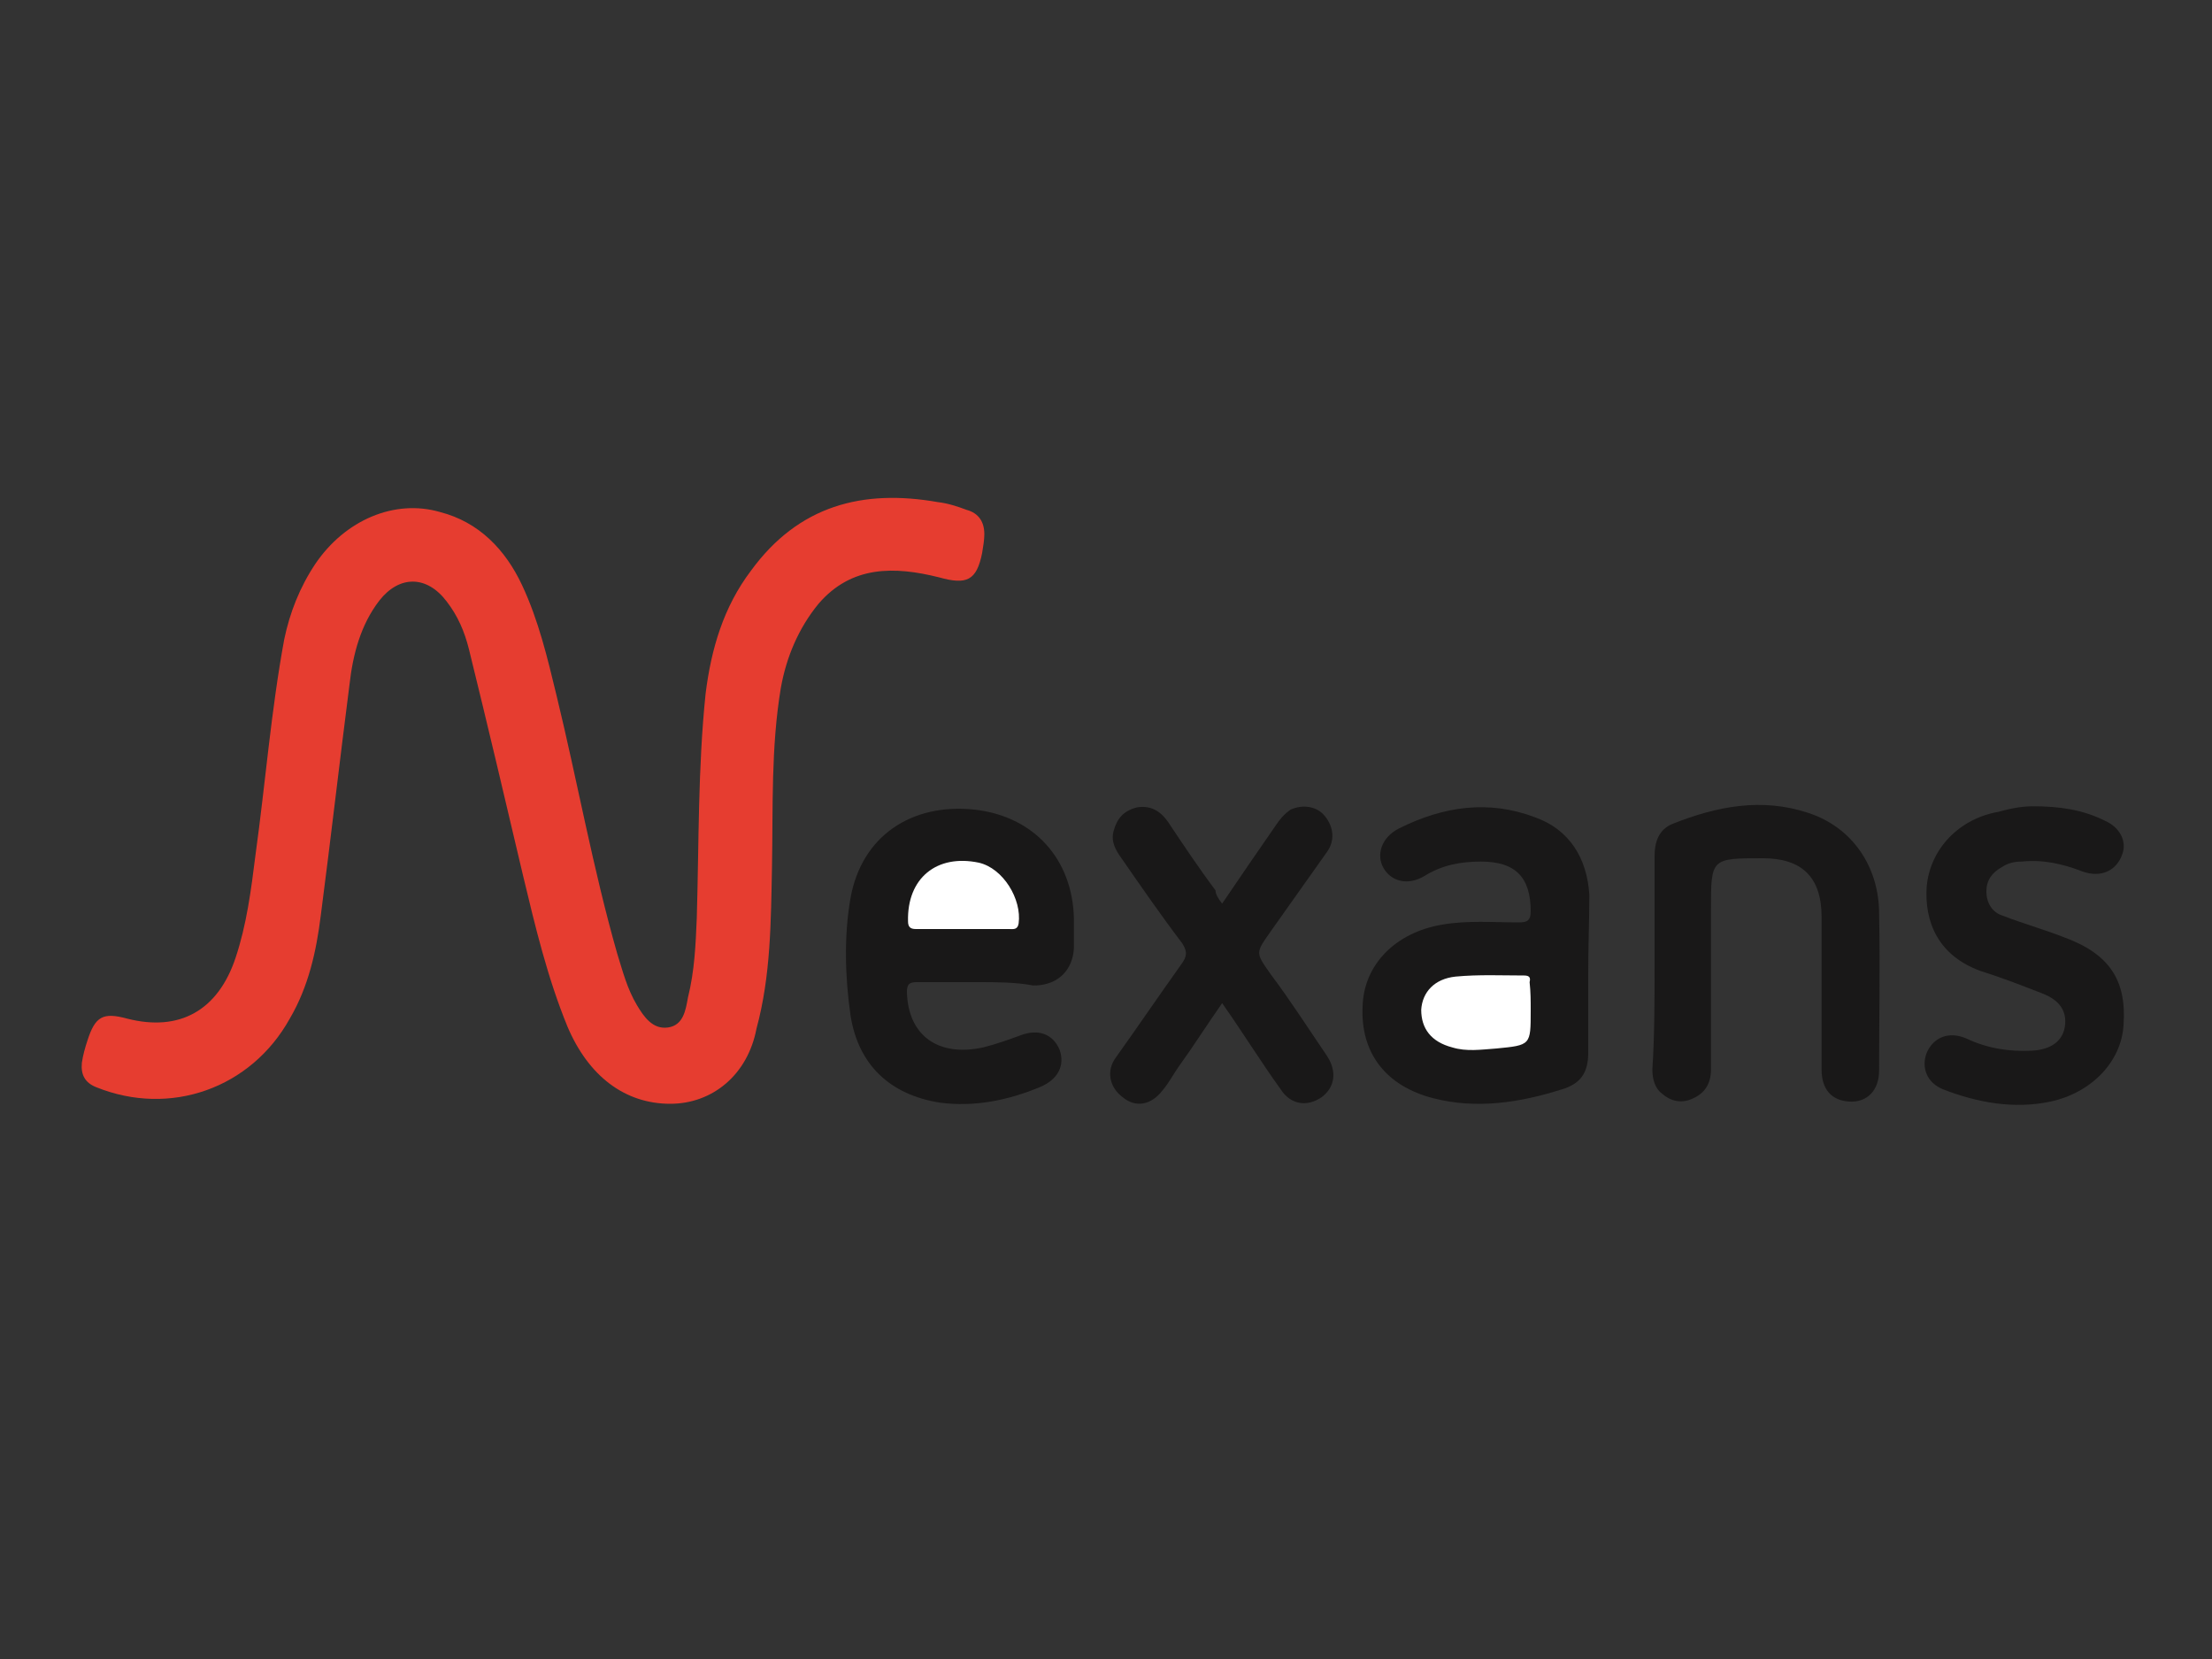 <?xml version="1.0" encoding="utf-8"?>
<!-- Generator: Adobe Illustrator 23.0.3, SVG Export Plug-In . SVG Version: 6.00 Build 0)  -->
<svg version="1.1" id="Layer_1" xmlns="http://www.w3.org/2000/svg" xmlns:xlink="http://www.w3.org/1999/xlink" x="0px" y="0px"
	 viewBox="0 0 200 150" style="enable-background:new 0 0 200 150;" xml:space="preserve">
<rect x="0" y="0" width="200" height="150" fill="#333333" stroke="none"/>
<style type="text/css">
	.st0{fill:#E63D30;}
	.st1{fill:#191818;}
	.st2{fill:#FFFFFF;}
</style>
<g>
	<path class="st0" d="M60.6,99.8c-4.1,0-7.4-2.5-9.3-7c-1.8-4.4-2.9-9-4-13.6c-1.6-6.8-3.2-13.6-4.9-20.5c-0.4-1.6-1-3-2-4.3
		c-1.8-2.4-4.3-2.4-6.1-0.1c-1.7,2.2-2.4,4.9-2.7,7.6c-0.9,7-1.7,14-2.6,20.9c-0.4,3.2-1.1,6.4-2.8,9.3c-3.5,6.3-10.8,8.9-17.5,6.2
		c-1-0.4-1.4-1.1-1.3-2.2c0.1-0.7,0.3-1.4,0.5-2c0.7-2.2,1.4-2.6,3.6-2c4.7,1.2,8.2-0.7,9.8-5.5c1-3,1.4-6.1,1.8-9.3
		c0.9-6.5,1.4-13,2.6-19.5c0.5-2.4,1.4-4.7,2.8-6.8c2.7-4,7.2-5.9,11.3-4.7c3.5,0.9,5.9,3.4,7.4,6.6c1.5,3.2,2.3,6.6,3.1,9.9
		c1.9,7.8,3.3,15.7,5.5,23.4c0.5,1.6,0.9,3.2,1.8,4.7c0.6,1,1.4,2.2,2.8,2c1.4-0.2,1.6-1.6,1.8-2.7c0.6-2.4,0.7-4.8,0.8-7.2
		c0.2-6.8,0.1-13.6,0.8-20.3c0.5-4,1.6-7.8,4.1-11.1c4.3-5.9,10.1-7.4,16.9-6.2c0.9,0.1,1.8,0.4,2.6,0.7c1.1,0.3,1.6,1.1,1.6,2.2
		c0,0.5-0.1,1.1-0.2,1.7c-0.5,2.5-1.4,2.9-3.9,2.2c-4-1-7.9-1.1-10.9,2.4c-1.8,2.2-2.9,4.8-3.4,7.6c-0.9,5.4-0.7,10.8-0.8,16.2
		c-0.1,4.9-0.1,9.8-1.4,14.6C67.6,97.2,64.4,99.8,60.6,99.8z"/>
	<path class="st1" d="M143.6,88c0,2.4,0,4.8,0,7.2c0,1.8-0.7,2.8-2.4,3.3c-3.8,1.2-7.7,1.8-11.6,0.8c-4.3-1.1-6.6-4.1-6.4-8.3
		c0.1-3.8,3-6.7,7.2-7.4c2.3-0.4,4.6-0.2,6.9-0.2c0.7,0,1.1-0.1,1.1-1c0-3.1-1.4-4.5-4.5-4.5c-1.8,0-3.5,0.3-5.1,1.3
		c-1.5,0.9-3,0.5-3.7-0.7c-0.7-1.2-0.2-2.8,1.4-3.6c4-2,8.1-2.6,12.3-1c3.1,1.1,4.7,3.7,4.9,7C143.7,83.1,143.6,85.6,143.6,88
		L143.6,88z"/>
	<path class="st1" d="M88.4,88.8c-1.8,0-3.6,0-5.5,0c-0.7,0-0.9,0.2-0.9,0.9c0.1,3.9,2.8,5.9,6.9,5c1.2-0.3,2.3-0.7,3.4-1.1
		c1.6-0.6,2.9-0.1,3.5,1.3c0.5,1.4-0.1,2.7-1.8,3.4c-2.9,1.2-5.9,1.8-9,1.4c-4.5-0.7-7.4-3.4-8.1-7.9c-0.5-3.5-0.6-7.2,0-10.6
		c1-5.6,5.5-8.6,11.2-8c5.4,0.6,8.9,4.5,9,9.9c0,0.9,0,1.8,0,2.6c-0.1,2-1.4,3.3-3.4,3.4c-0.1,0-0.2,0-0.3,0
		C91.8,88.8,90.1,88.8,88.4,88.8z"/>
	<path class="st1" d="M149.6,87.1c0-3.2,0-6.4,0-9.7c0-1.3,0.4-2.4,1.6-2.9c4-1.6,8.1-2.4,12.3-1c4,1.3,6.4,4.9,6.4,9.1
		c0.1,4.7,0,9.5,0,14.2c0,1.8-1.1,2.9-2.7,2.8c-1.6-0.1-2.5-1.1-2.5-2.9c0-4.6,0-9.2,0-13.8c0-3.6-1.8-5.3-5.3-5.3
		c-4.7,0-4.7,0-4.7,4.6c0,4.8,0,9.7,0,14.5c0,1.2-0.5,2.1-1.6,2.6c-1,0.5-2,0.3-2.8-0.4c-0.7-0.5-0.9-1.4-0.9-2.2
		C149.6,93.6,149.6,90.4,149.6,87.1z"/>
	<path class="st1" d="M110.5,81.7c1.7-2.5,3.2-4.7,4.8-7c0.4-0.6,0.8-1.1,1.4-1.5c1.1-0.5,2.4-0.3,3.1,0.6c0.8,1,0.9,2.2,0.2,3.2
		c-1.7,2.4-3.4,4.8-5.1,7.2c-1.4,2-1.4,1.9,0,3.9c1.8,2.4,3.4,4.9,5.1,7.4c0.9,1.4,0.7,2.8-0.5,3.7c-1.3,0.9-2.8,0.7-3.7-0.7
		c-1.8-2.5-3.4-5.1-5.3-7.8c-1.4,2-2.6,3.9-3.9,5.7c-0.5,0.7-0.9,1.5-1.5,2.2c-1,1.3-2.4,1.6-3.6,0.6c-1.2-0.9-1.5-2.4-0.6-3.6
		c2-2.8,3.9-5.6,5.9-8.4c0.5-0.7,0.6-1.1,0.1-1.9c-1.9-2.5-3.7-5.1-5.5-7.7c-0.5-0.7-1-1.5-0.7-2.5c0.3-1.1,0.9-1.8,2.1-2.1
		c1.2-0.2,2.1,0.3,2.8,1.3c1.4,2.1,2.8,4.2,4.3,6.2C109.9,80.8,110.1,81.2,110.5,81.7z"/>
	<path class="st1" d="M183.8,72.9c2.4,0,4.5,0.3,6.5,1.3c1.4,0.6,2,1.9,1.6,3c-0.5,1.5-1.9,2.2-3.6,1.6c-1.8-0.7-3.6-1.1-5.5-0.9
		c-0.6,0-1.2,0.1-1.8,0.5c-0.9,0.5-1.4,1.2-1.4,2.2s0.5,1.9,1.5,2.2c1.8,0.7,3.6,1.2,5.4,1.9c4.2,1.5,5.8,3.9,5.5,8
		c-0.2,3.3-2.9,6.1-6.6,6.9c-3.3,0.7-6.6,0.1-9.7-1.1c-1.5-0.6-2-2-1.5-3.3c0.6-1.4,2-2,3.6-1.3c1.9,0.9,3.9,1.2,5.9,1.1
		c1.8-0.1,2.8-0.9,3-2.2c0.2-1.4-0.5-2.4-2.1-3c-1.8-0.7-3.6-1.4-5.5-2c-3.9-1.4-5.1-4.5-4.9-7.6c0.3-3.5,3-6.2,6.5-6.8
		C182.1,73,183.1,72.9,183.8,72.9z"/>
	<path class="st2" d="M138.4,91.3c0,0.1,0,0.1,0,0.1c0,3.1,0,3.1-3.1,3.4c-1.4,0.1-2.7,0.3-4-0.1c-1.9-0.5-2.8-1.7-2.8-3.4
		c0.1-1.6,1.2-2.8,3.1-3c2.1-0.2,4.2-0.1,6.2-0.1c0.5,0,0.6,0.2,0.5,0.6C138.4,89.7,138.4,90.5,138.4,91.3z"/>
	<path class="st2" d="M87,84c-1.4,0-2.8,0-4.2,0c-0.5,0-0.7-0.2-0.7-0.7c-0.1-3.9,2.6-6.1,6.4-5.3c2.2,0.5,3.9,3.3,3.6,5.5
		c-0.1,0.6-0.5,0.5-0.9,0.5C89.7,84,88.3,84,87,84z"/>
</g>
</svg>

